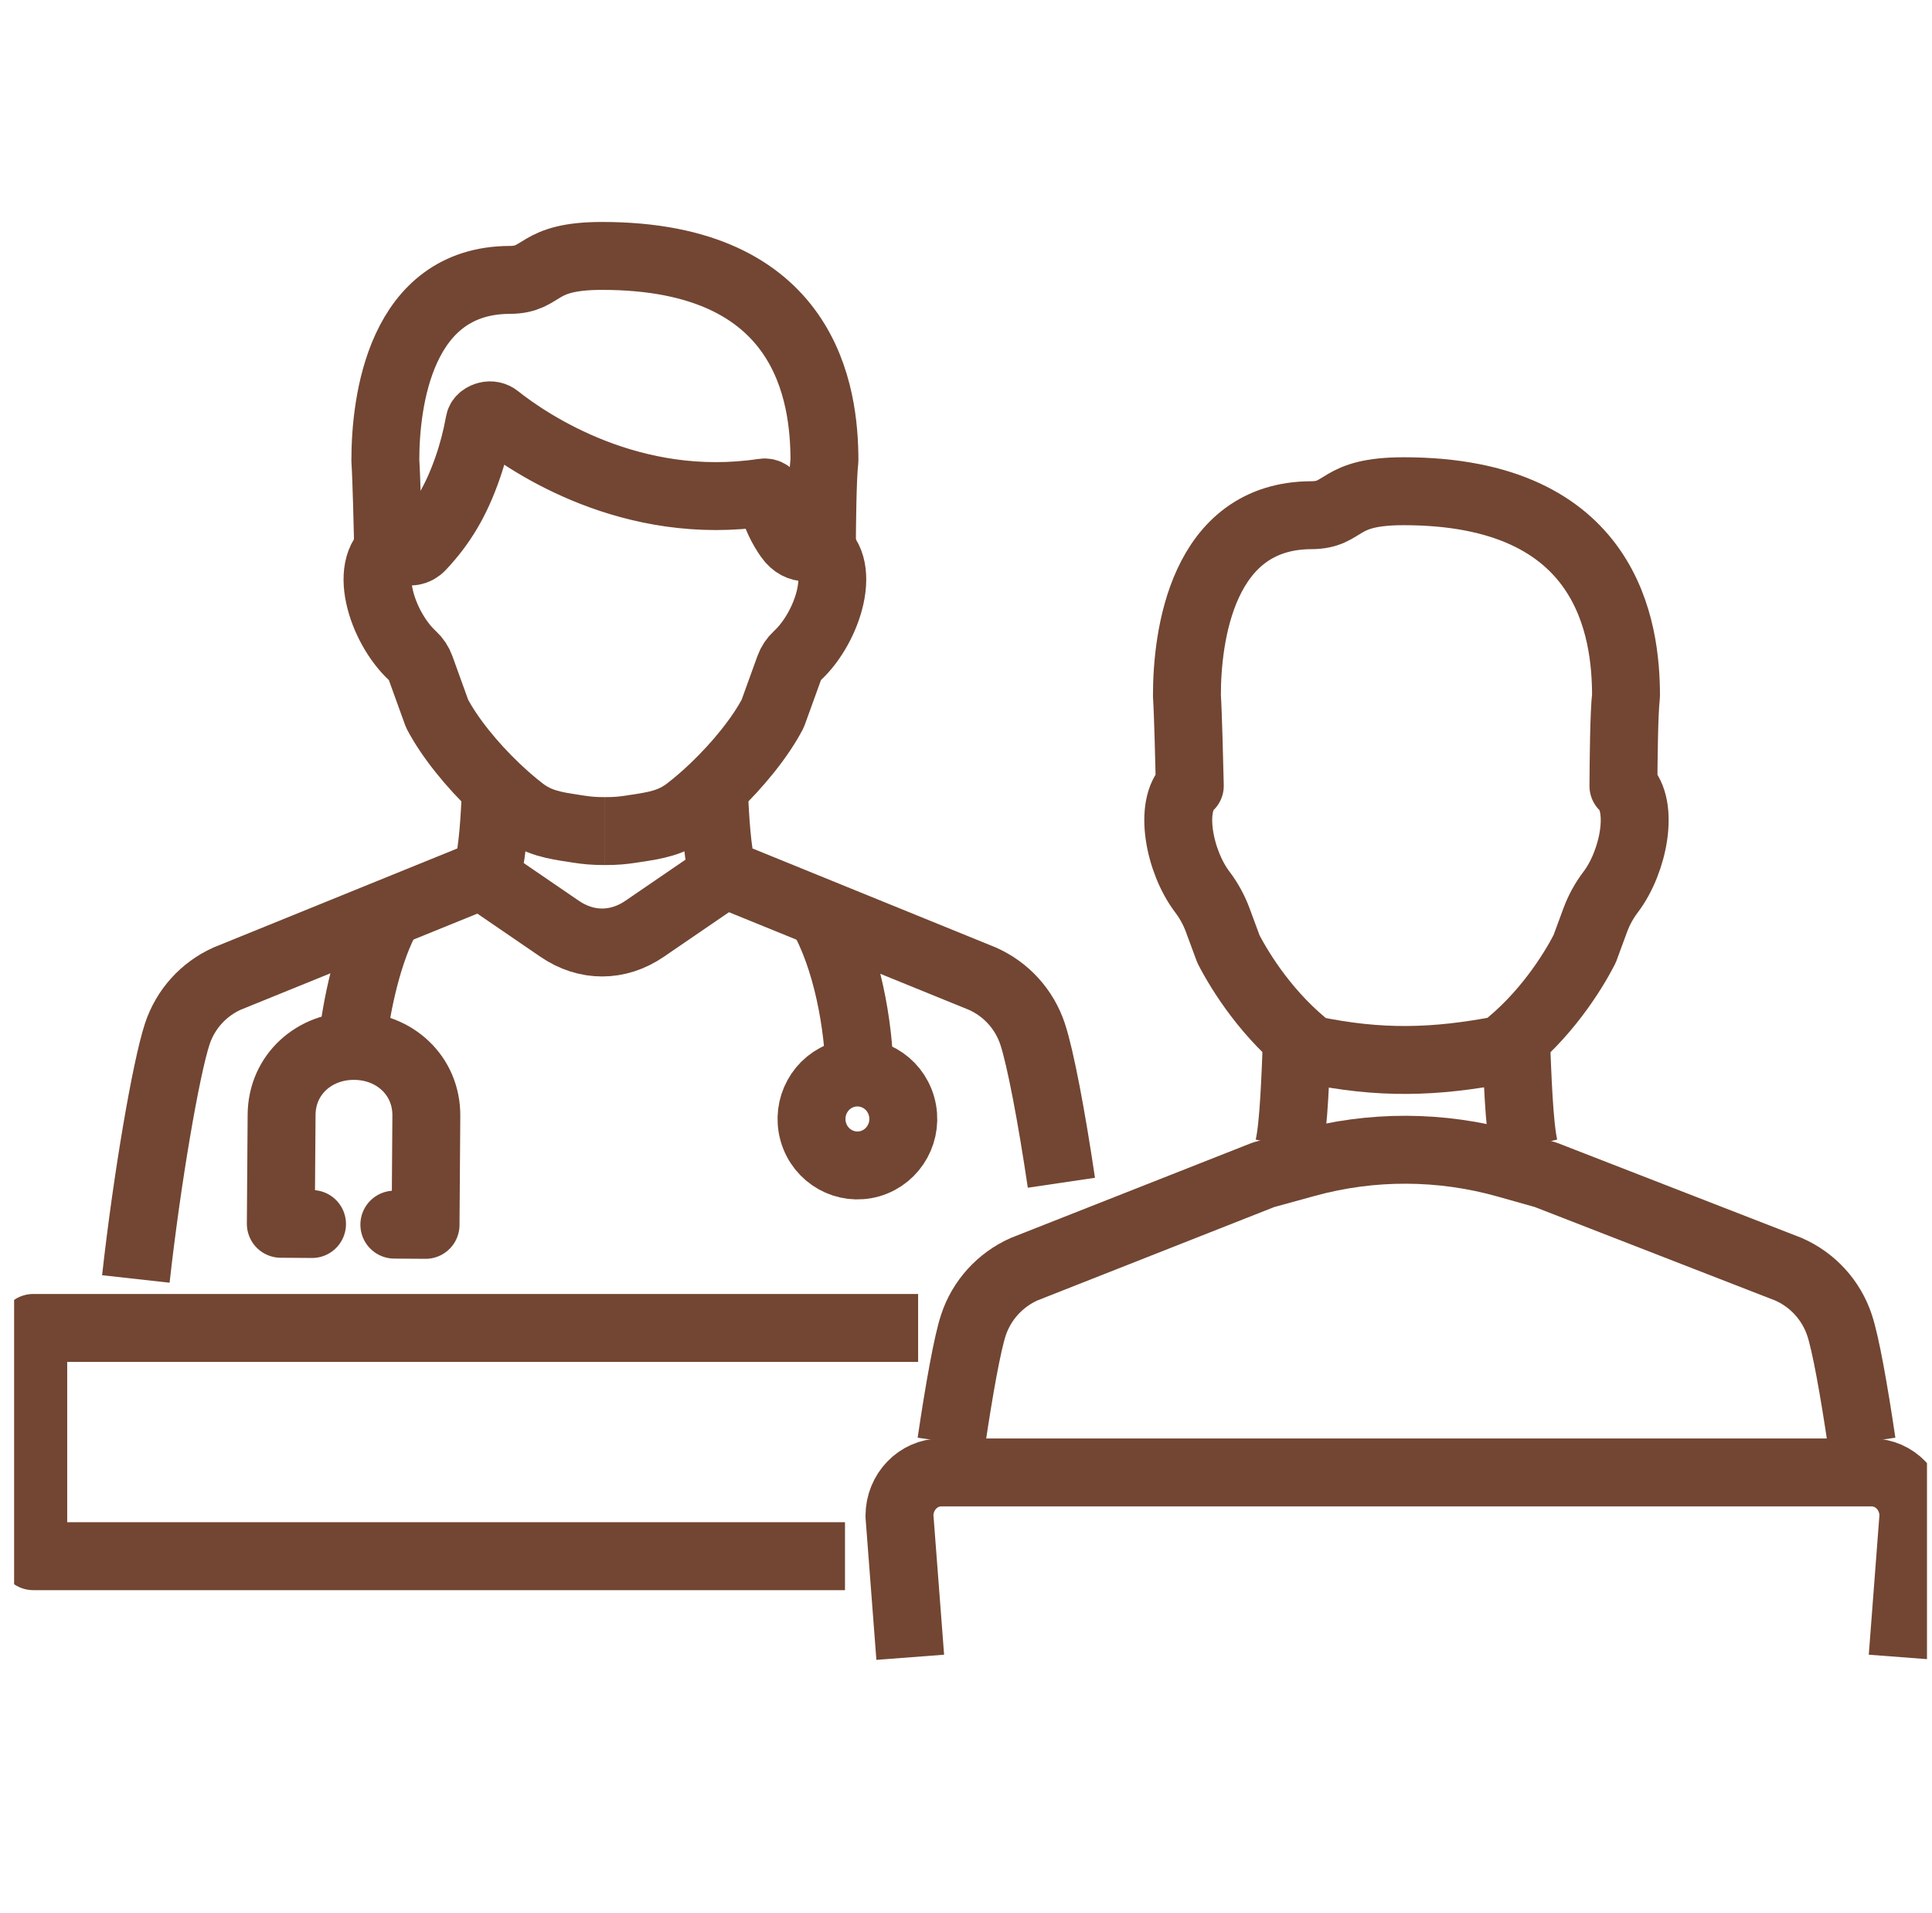 <svg xmlns="http://www.w3.org/2000/svg" width="101" height="100" viewBox="0 0 101 100" fill="none"><g clip-path="url(#clip0_436_6946)"><path d="M49.728 75.406C50.148 72.57 50.574 70.215 50.886 69.265C51.317 67.956 52.286 66.896 53.54 66.338L66.053 61.404L68.256 60.799C71.703 59.848 75.344 59.862 78.787 60.837L80.798 61.404L93.495 66.341C94.761 66.894 95.737 67.96 96.171 69.279C96.484 70.229 96.91 72.578 97.329 75.406" stroke="#724632" stroke-width="3.55" stroke-linejoin="round"></path><path d="M44.174 81.34H1.738V69.41H6.568H6.848H7.843H47.997" stroke="#724632" stroke-width="3.55" stroke-linejoin="round"></path><path d="M42.925 47.759C44.279 50.079 44.902 53.602 44.938 56.171" stroke="#724632" stroke-width="3.55" stroke-linejoin="round"></path><path d="M42.517 59.157C42.882 60.446 44.21 61.191 45.485 60.822C46.758 60.452 47.494 59.106 47.129 57.817C46.765 56.528 45.436 55.783 44.161 56.152C42.888 56.522 42.152 57.867 42.517 59.157Z" stroke="#724632" stroke-width="3.55" stroke-linejoin="round"></path><path d="M18.4 54.669C18.615 52.626 19.231 49.626 20.321 47.76" stroke="#724632" stroke-width="3.55" stroke-linejoin="round"></path><path d="M20.615 64.01L22.247 64.022L22.288 58.325C22.296 57.267 21.879 56.357 21.2 55.71C20.521 55.061 19.576 54.676 18.532 54.668C16.441 54.652 14.737 56.154 14.721 58.268L14.68 63.966L16.312 63.978" stroke="#724632" stroke-width="3.55" stroke-linecap="round" stroke-linejoin="round"></path><path d="M20.296 28.775C20.269 27.627 20.206 24.975 20.145 24.072C20.142 20.964 20.931 14.647 26.648 14.63C28.466 14.624 27.959 13.377 31.468 13.377C42.209 13.371 43.1 20.626 43.1 24.074C42.995 24.917 42.97 27.537 42.965 28.787" stroke="#724632" stroke-width="3.55" stroke-linejoin="round"></path><path d="M31.623 43.44C32.214 43.44 32.553 43.405 33.019 43.334C33.146 43.315 33.228 43.301 33.228 43.301C34.255 43.147 35.102 43.014 35.954 42.358C36.41 42.006 36.869 41.611 37.312 41.187C38.592 39.968 39.76 38.522 40.398 37.294L41.265 34.897C41.35 34.659 41.488 34.452 41.67 34.283C43.307 32.78 44.378 29.372 42.565 28.514C42.565 28.514 41.815 28.916 41.23 28.078C40.911 27.621 40.537 26.957 40.339 26.037C40.296 25.841 40.115 25.713 39.922 25.742C33.02 26.789 27.691 23.195 25.98 21.835C25.836 21.72 25.647 21.681 25.468 21.727C25.29 21.771 25.1 21.885 25.067 22.071C24.914 22.907 24.71 23.695 24.451 24.437C23.839 26.203 23.099 27.415 22.026 28.561C21.44 29.188 20.681 28.514 20.681 28.514C18.868 29.372 19.937 32.779 21.575 34.283C21.758 34.452 21.896 34.659 21.981 34.897L22.847 37.294C23.487 38.525 24.652 39.968 25.933 41.187C26.378 41.611 26.837 42.007 27.291 42.358C28.142 43.014 28.991 43.147 30.014 43.301C30.014 43.301 30.098 43.315 30.224 43.334C30.689 43.405 31.029 43.44 31.621 43.44" stroke="#724632" stroke-width="3.55" stroke-linejoin="round"></path><path d="M37.311 41.185C37.399 42.89 37.465 44.329 37.776 45.629L51.344 51.149C52.594 51.698 53.558 52.754 53.987 54.064C54.388 55.282 54.971 58.335 55.487 61.821" stroke="#724632" stroke-width="3.55" stroke-linejoin="round"></path><path d="M25.935 41.185C25.847 42.89 25.781 44.329 25.47 45.629L11.884 51.146C10.644 51.698 9.691 52.751 9.265 54.05C8.679 55.834 7.687 61.585 7.102 66.85" stroke="#724632" stroke-width="3.55" stroke-linejoin="round"></path><path d="M83.397 48.092C83.592 47.562 83.864 47.07 84.204 46.622C85.407 45.035 85.966 42.117 84.869 41.088C84.875 39.838 84.899 37.215 85.004 36.373C85.004 32.925 84.114 25.671 73.372 25.676C69.863 25.676 70.371 26.924 68.552 26.929C62.835 26.946 62.044 33.263 62.049 36.371C62.11 37.274 62.173 39.926 62.2 41.074C61.082 42.094 61.642 45.024 62.851 46.618C63.189 47.063 63.466 47.566 63.66 48.092L64.22 49.607C64.852 50.832 66.291 53.138 68.539 54.866C72.145 55.624 75.011 55.54 78.519 54.866C80.769 53.138 82.206 50.832 82.838 49.607L83.397 48.09V48.092Z" stroke="#724632" stroke-width="3.55" stroke-linejoin="round"></path><path d="M79.25 54.264C79.325 56.09 79.41 58.853 79.68 59.978" stroke="#724632" stroke-width="3.55" stroke-linejoin="round"></path><path d="M67.372 59.977C67.643 58.848 67.728 56.087 67.802 54.259" stroke="#724632" stroke-width="3.55" stroke-linejoin="round"></path><path d="M47.585 86.624L47.021 79.236C47.021 77.98 47.999 76.963 49.205 76.963H97.846C99.051 76.963 100.029 77.98 100.029 79.236L99.465 86.624" stroke="#724632" stroke-width="3.55" stroke-linejoin="round"></path><path d="M24.038 44.977L29.259 48.548C30.655 49.502 32.299 49.502 33.695 48.548L38.916 44.977" stroke="#724632" stroke-width="3.55" stroke-linejoin="round"></path></g><defs><clipPath id="clip0_436_6946"><rect width="100" height="100" fill="white" transform="translate(0.738)"></rect></clipPath></defs></svg>